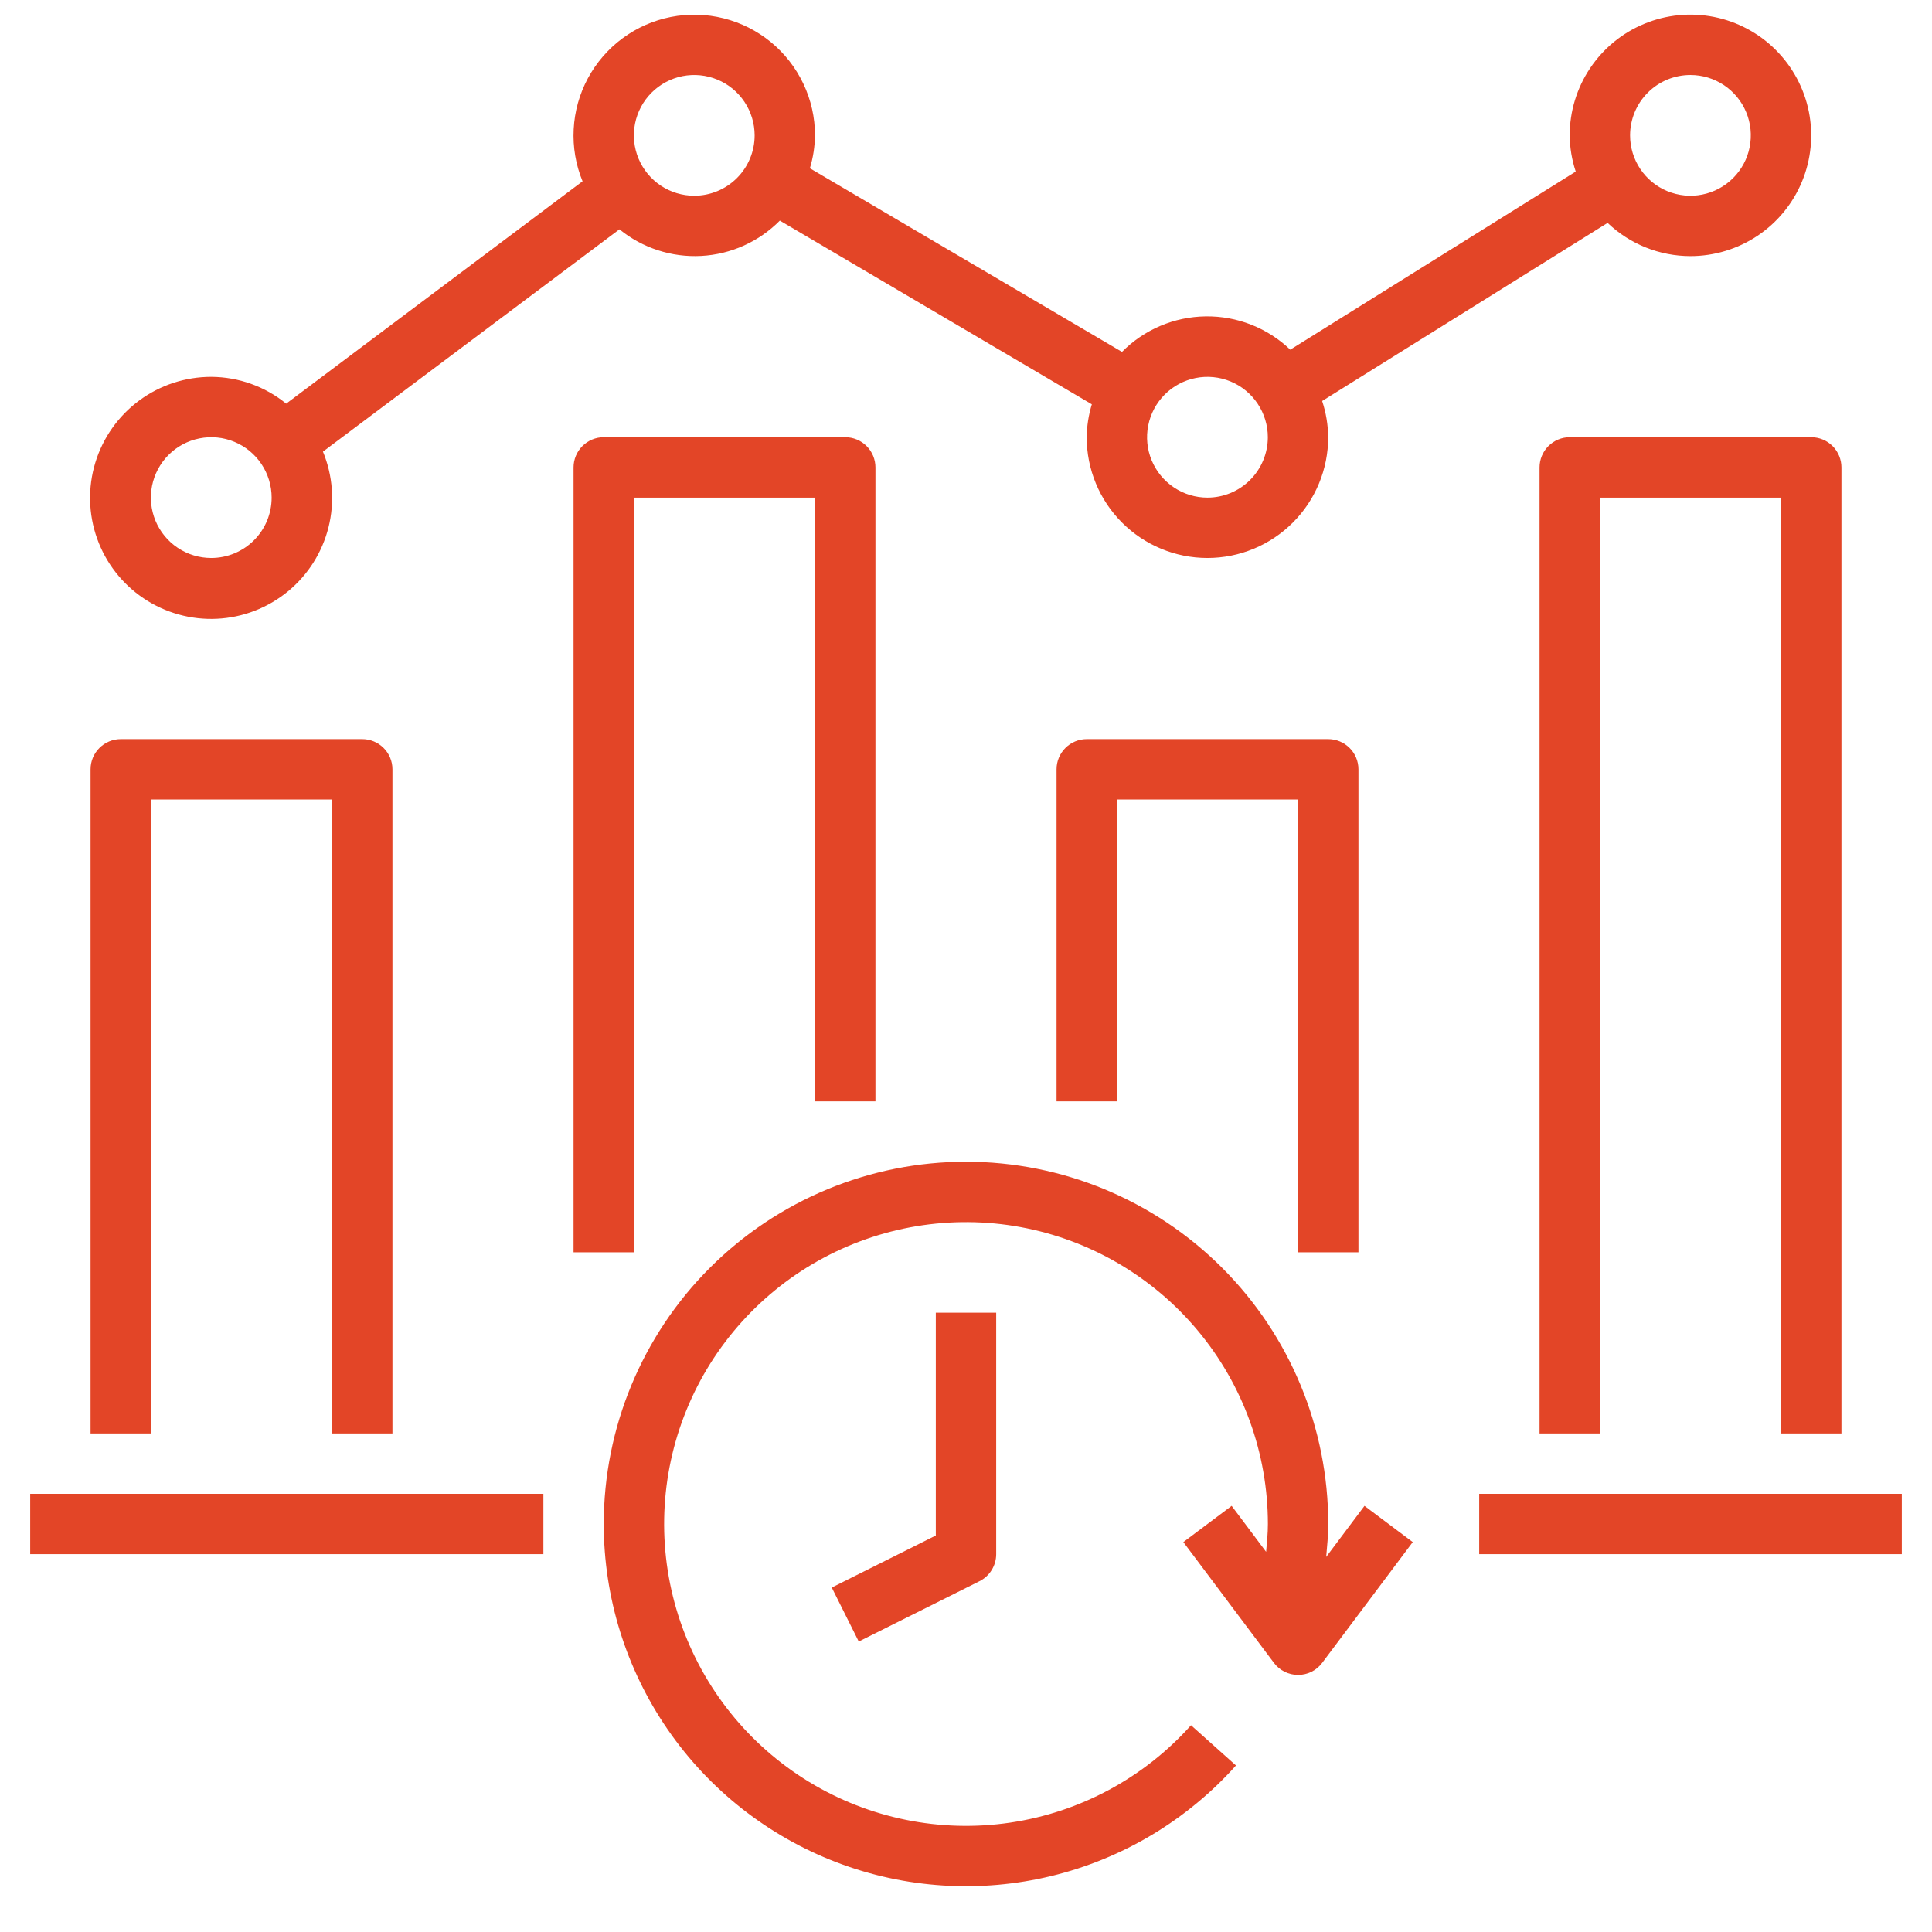 <svg width="62" height="62" viewBox="0 0 62 62" fill="none" xmlns="http://www.w3.org/2000/svg">
<path d="M19.375 48.906C19.375 51.261 20.09 53.559 21.425 55.498C22.76 57.438 24.653 58.926 26.852 59.766C29.051 60.606 31.454 60.758 33.742 60.203C36.029 59.648 38.095 58.411 39.664 56.656L38.221 55.365C36.712 57.053 34.658 58.159 32.419 58.49C30.178 58.822 27.893 58.358 25.959 57.18C24.026 56.002 22.566 54.183 21.833 52.041C21.101 49.898 21.142 47.566 21.95 45.451C22.758 43.336 24.281 41.57 26.255 40.461C28.23 39.352 30.53 38.969 32.757 39.38C34.984 39.791 36.996 40.969 38.445 42.709C39.894 44.449 40.687 46.642 40.688 48.906C40.688 49.207 40.658 49.503 40.631 49.8L39.525 48.325L37.975 49.487L40.881 53.362C40.971 53.483 41.089 53.581 41.223 53.648C41.358 53.715 41.506 53.75 41.656 53.75C41.807 53.75 41.955 53.715 42.09 53.648C42.224 53.581 42.341 53.483 42.431 53.362L45.337 49.487L43.788 48.325L42.559 49.963C42.59 49.612 42.625 49.261 42.625 48.906C42.625 45.823 41.4 42.866 39.22 40.686C37.04 38.506 34.083 37.281 31 37.281C27.917 37.281 24.96 38.506 22.78 40.686C20.6 42.866 19.375 45.823 19.375 48.906Z" fill="#E34527"/>
<path d="M30.031 49.276L26.692 50.946L27.558 52.679L31.433 50.742C31.594 50.662 31.73 50.538 31.824 50.385C31.919 50.231 31.969 50.055 31.969 49.875V42.125H30.031V49.276ZM47.469 47.938H61.031V49.875H47.469V47.938ZM0.969 47.938H17.438V49.875H0.969V47.938ZM12.594 46V24.688C12.594 24.431 12.492 24.184 12.31 24.003C12.128 23.821 11.882 23.719 11.625 23.719H3.875C3.618 23.719 3.372 23.821 3.19 24.003C3.008 24.184 2.906 24.431 2.906 24.688V46H4.844V25.656H10.656V46H12.594ZM27.125 14.031H19.375C19.118 14.031 18.872 14.133 18.69 14.315C18.508 14.497 18.406 14.743 18.406 15V40.188H20.344V15.969H26.156V35.344H28.094V15C28.094 14.743 27.992 14.497 27.81 14.315C27.628 14.133 27.382 14.031 27.125 14.031ZM43.594 40.188V24.688C43.594 24.431 43.492 24.184 43.31 24.003C43.128 23.821 42.882 23.719 42.625 23.719H34.875C34.618 23.719 34.372 23.821 34.19 24.003C34.008 24.184 33.906 24.431 33.906 24.688V35.344H35.844V25.656H41.656V40.188H43.594ZM59.094 46V15C59.094 14.743 58.992 14.497 58.81 14.315C58.628 14.133 58.382 14.031 58.125 14.031H50.375C50.118 14.031 49.872 14.133 49.69 14.315C49.508 14.497 49.406 14.743 49.406 15V46H51.344V15.969H57.156V46H59.094Z" fill="#E34527"/>
<path d="M54.248 8.219C55.014 8.219 55.764 7.991 56.401 7.566C57.038 7.14 57.535 6.535 57.828 5.827C58.121 5.119 58.198 4.339 58.049 3.588C57.899 2.836 57.53 2.146 56.988 1.604C56.446 1.062 55.756 0.693 55.004 0.543C54.252 0.394 53.473 0.47 52.765 0.764C52.057 1.057 51.452 1.554 51.026 2.191C50.6 2.828 50.373 3.577 50.373 4.344C50.377 4.739 50.443 5.131 50.567 5.506L41.406 11.222C40.676 10.523 39.702 10.139 38.691 10.153C37.681 10.166 36.717 10.575 36.006 11.293L25.99 5.4C26.094 5.057 26.149 4.702 26.154 4.344C26.154 3.771 26.027 3.206 25.782 2.689C25.537 2.171 25.181 1.714 24.739 1.351C24.296 0.988 23.779 0.727 23.224 0.588C22.669 0.448 22.09 0.433 21.528 0.544C20.966 0.655 20.436 0.889 19.976 1.23C19.516 1.57 19.137 2.008 18.866 2.512C18.595 3.016 18.439 3.574 18.41 4.146C18.38 4.718 18.477 5.289 18.695 5.818L9.184 12.954C8.504 12.401 7.656 12.098 6.779 12.094C5.946 12.093 5.135 12.36 4.465 12.855C3.795 13.351 3.302 14.049 3.059 14.846C2.816 15.643 2.836 16.497 3.116 17.282C3.396 18.067 3.921 18.741 4.613 19.204C5.306 19.668 6.129 19.897 6.961 19.857C7.793 19.817 8.591 19.51 9.235 18.982C9.88 18.454 10.338 17.733 10.541 16.925C10.744 16.116 10.682 15.264 10.364 14.494L19.879 7.359C20.618 7.96 21.555 8.265 22.506 8.213C23.458 8.161 24.356 7.757 25.026 7.079L35.038 12.975C34.934 13.318 34.878 13.673 34.873 14.031C34.873 15.059 35.281 16.045 36.008 16.771C36.735 17.498 37.72 17.906 38.748 17.906C39.776 17.906 40.761 17.498 41.488 16.771C42.215 16.045 42.623 15.059 42.623 14.031C42.619 13.636 42.553 13.244 42.429 12.869L51.59 7.153C52.306 7.837 53.258 8.218 54.248 8.219ZM54.248 2.406C54.631 2.406 55.006 2.52 55.325 2.733C55.643 2.946 55.892 3.248 56.038 3.602C56.185 3.956 56.223 4.346 56.148 4.722C56.074 5.098 55.889 5.443 55.618 5.714C55.347 5.985 55.002 6.169 54.626 6.244C54.25 6.319 53.861 6.28 53.507 6.134C53.153 5.987 52.85 5.739 52.637 5.42C52.424 5.102 52.311 4.727 52.311 4.344C52.311 3.83 52.515 3.337 52.878 2.974C53.241 2.61 53.734 2.406 54.248 2.406ZM6.779 17.906C6.396 17.906 6.022 17.793 5.703 17.58C5.384 17.367 5.136 17.064 4.989 16.71C4.843 16.356 4.804 15.967 4.879 15.591C4.954 15.215 5.138 14.87 5.409 14.599C5.68 14.328 6.026 14.143 6.401 14.069C6.777 13.994 7.167 14.032 7.521 14.179C7.875 14.325 8.177 14.574 8.39 14.892C8.603 15.211 8.717 15.586 8.717 15.969C8.717 16.483 8.513 16.975 8.149 17.339C7.786 17.702 7.293 17.906 6.779 17.906ZM22.279 6.281C21.896 6.281 21.521 6.168 21.203 5.955C20.884 5.742 20.636 5.439 20.489 5.085C20.343 4.731 20.304 4.342 20.379 3.966C20.454 3.59 20.638 3.245 20.909 2.974C21.18 2.703 21.526 2.518 21.901 2.443C22.277 2.369 22.667 2.407 23.021 2.554C23.375 2.7 23.677 2.949 23.89 3.267C24.103 3.586 24.217 3.961 24.217 4.344C24.217 4.858 24.013 5.35 23.649 5.714C23.286 6.077 22.793 6.281 22.279 6.281ZM38.748 15.969C38.365 15.969 37.99 15.855 37.672 15.642C37.353 15.429 37.105 15.127 36.958 14.773C36.811 14.419 36.773 14.029 36.848 13.653C36.923 13.277 37.107 12.932 37.378 12.661C37.649 12.39 37.994 12.206 38.37 12.131C38.746 12.056 39.136 12.095 39.489 12.241C39.844 12.388 40.146 12.636 40.359 12.955C40.572 13.274 40.686 13.648 40.686 14.031C40.686 14.545 40.481 15.038 40.118 15.401C39.755 15.765 39.262 15.969 38.748 15.969Z" fill="#E34527"/>
</svg>
